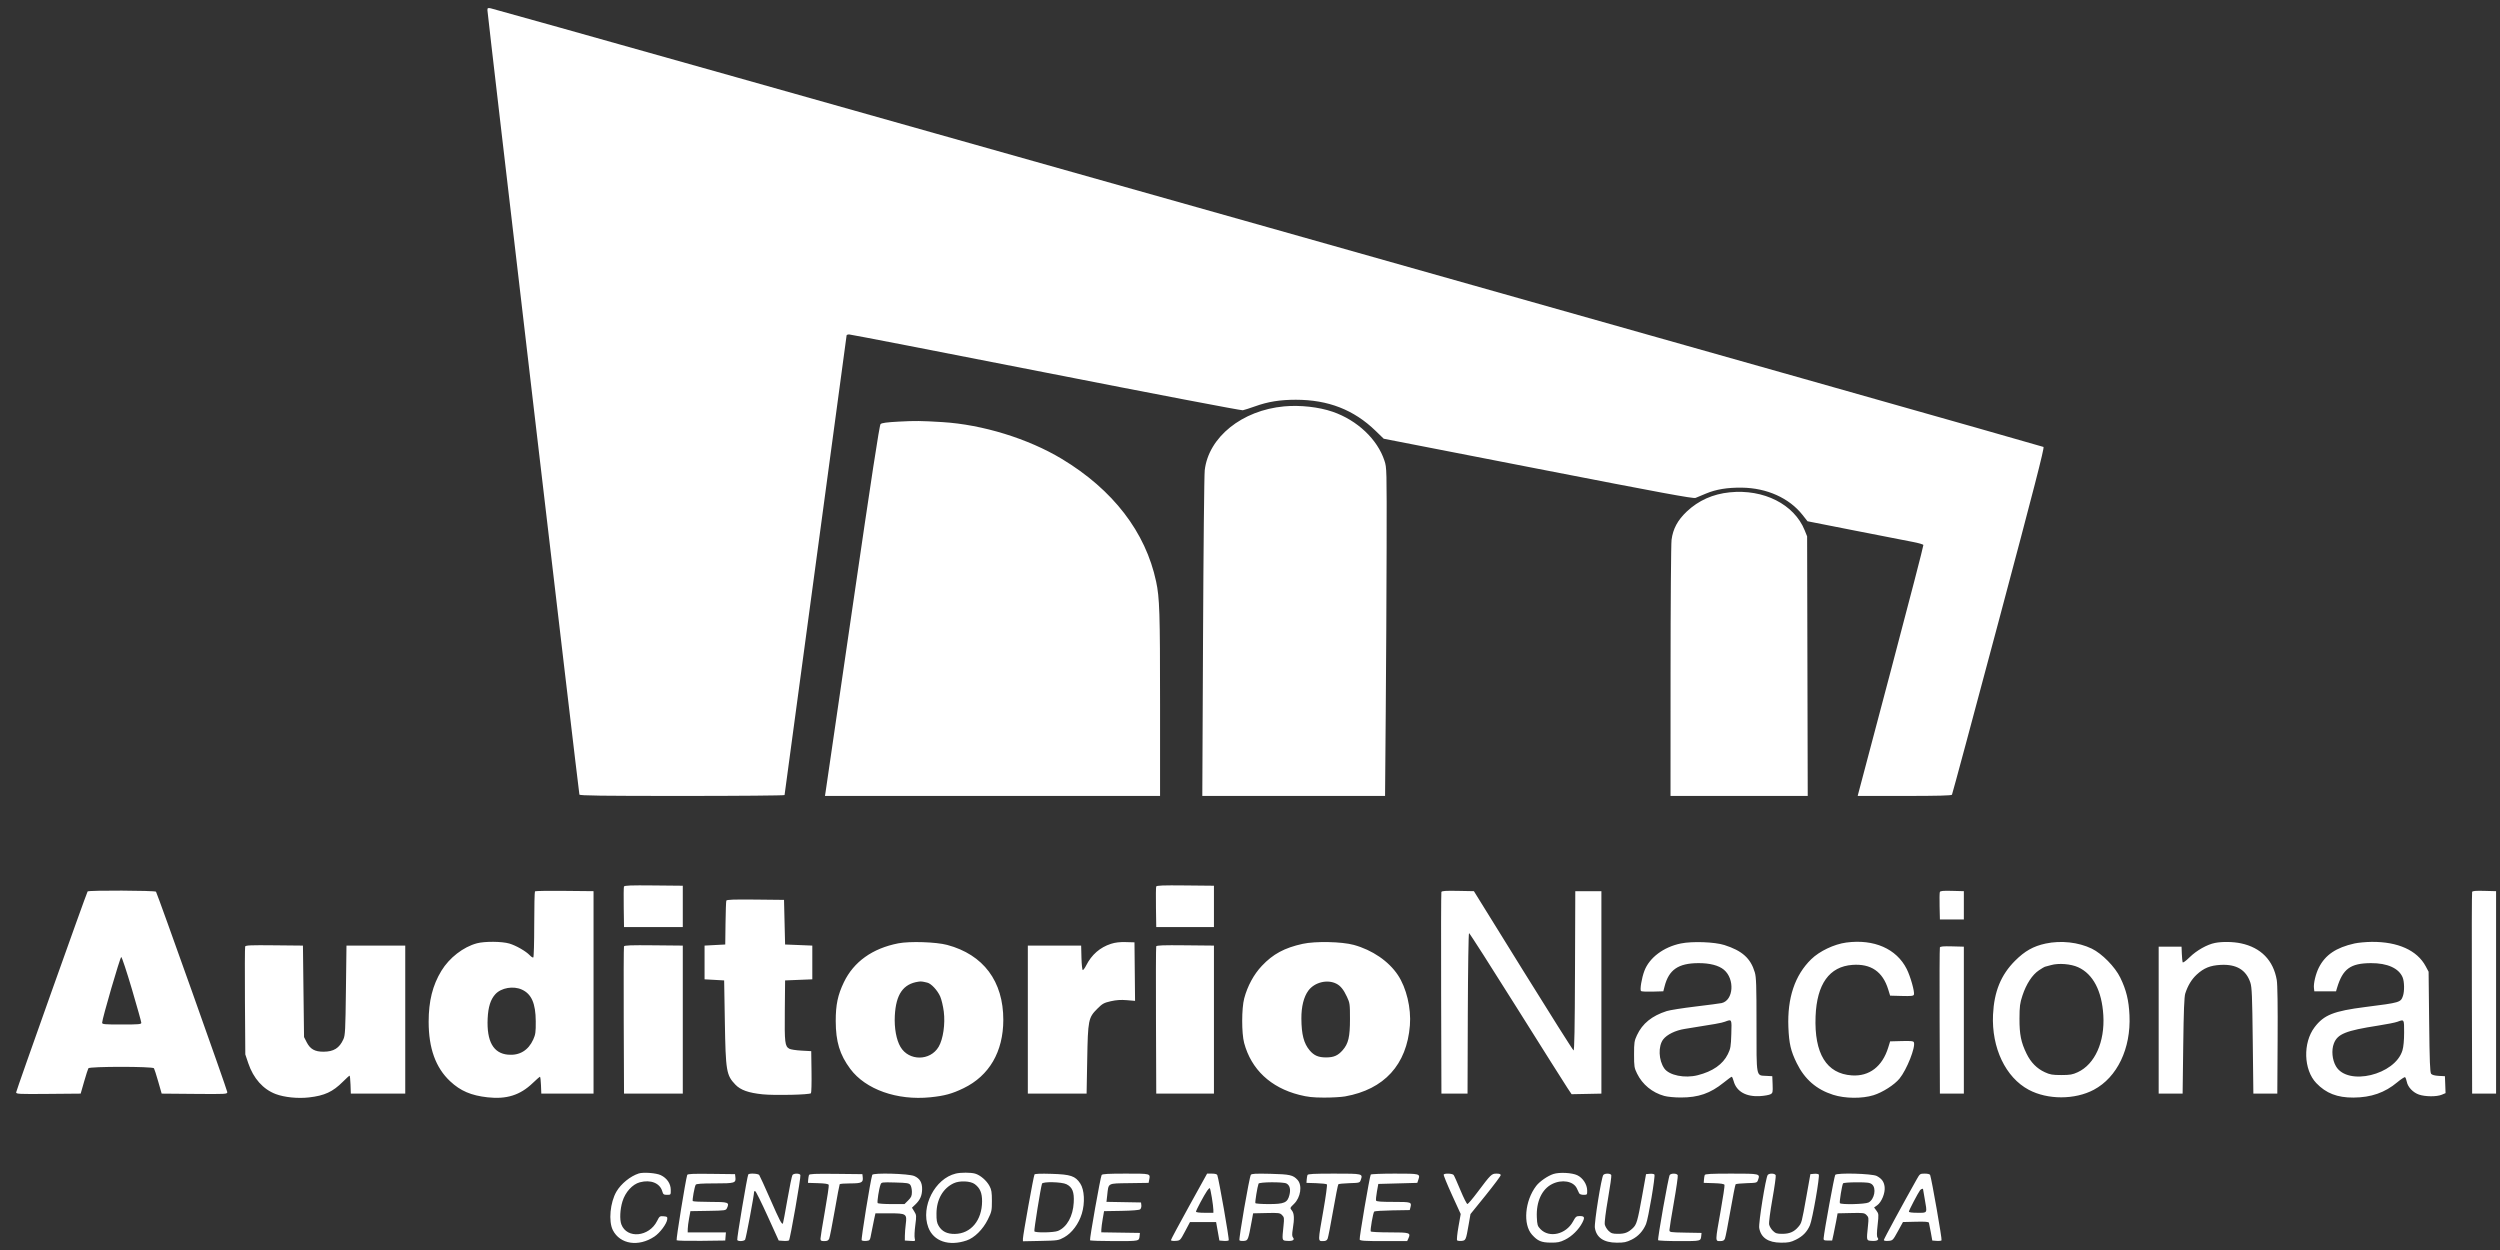 <svg xmlns="http://www.w3.org/2000/svg" width="130" height="65" viewBox="0 0 130 65" fill="none"><rect x="0" y="0" width="130" height="65" fill="#333333" stroke="none"/><path id="image 633 (Traced)" fill-rule="evenodd" clip-rule="evenodd" d="M25.346 0.532C25.345 0.706 30.097 41.224 30.129 41.318C30.148 41.374 31.268 41.389 35.475 41.389C38.402 41.389 40.797 41.368 40.797 41.343C40.797 41.318 41.523 35.941 42.41 29.394C43.297 22.847 44.023 17.468 44.023 17.441C44.023 17.414 44.084 17.391 44.157 17.391C44.231 17.391 48.834 18.285 54.387 19.376C59.94 20.468 64.547 21.349 64.625 21.334C64.702 21.319 64.989 21.227 65.261 21.13C65.932 20.888 66.558 20.787 67.382 20.787C69.064 20.787 70.402 21.308 71.529 22.402L71.954 22.814L79.991 24.381C86.389 25.629 88.056 25.937 88.169 25.891C88.247 25.86 88.49 25.759 88.709 25.666C89.236 25.445 89.813 25.35 90.574 25.358C91.874 25.373 93.04 25.897 93.732 26.777L93.99 27.105L96.47 27.594C97.835 27.862 99.186 28.126 99.472 28.181C99.759 28.235 100.004 28.306 100.016 28.339C100.028 28.372 99.278 31.265 98.351 34.767C97.423 38.269 96.65 41.191 96.632 41.261L96.6 41.389H99.031C100.773 41.389 101.474 41.37 101.502 41.325C101.524 41.29 102.619 37.221 103.936 32.283C105.776 25.382 106.314 23.291 106.262 23.241C106.205 23.185 26 0.529 25.52 0.433C25.365 0.402 25.346 0.413 25.346 0.532ZM66.775 21.132C64.586 21.333 62.845 22.732 62.646 24.452C62.618 24.693 62.579 28.602 62.558 33.139L62.52 41.389H67.272H72.023L72.059 37.016C72.079 34.612 72.099 30.772 72.104 28.484C72.112 24.385 72.111 24.319 71.992 23.957C71.629 22.845 70.577 21.851 69.298 21.411C68.577 21.163 67.607 21.056 66.775 21.132ZM46.745 21.923C46.102 21.958 45.85 21.992 45.789 22.053C45.73 22.113 45.314 24.827 44.331 31.578C43.575 36.772 42.943 41.103 42.927 41.205L42.898 41.389H51.611H60.323V36.612C60.323 31.843 60.299 31.085 60.118 30.239C59.57 27.668 57.879 25.468 55.215 23.863C53.468 22.81 51.087 22.076 49.004 21.949C47.886 21.881 47.594 21.878 46.745 21.923ZM89.946 25.601C89.073 25.689 88.324 26.023 87.717 26.595C87.238 27.047 86.995 27.498 86.921 28.068C86.894 28.281 86.87 31.366 86.869 34.922L86.867 41.389H90.434H94.002L93.986 34.639L93.97 27.89L93.842 27.572C93.296 26.223 91.713 25.422 89.946 25.601ZM32.446 46.101C32.431 46.142 32.425 46.632 32.434 47.192L32.449 48.209H33.977H35.505V47.133V46.058L33.99 46.043C32.788 46.031 32.469 46.043 32.446 46.101ZM60.122 46.101C60.107 46.142 60.101 46.632 60.11 47.192L60.125 48.209H61.625H63.125V47.133V46.058L61.638 46.043C60.459 46.031 60.145 46.043 60.122 46.101ZM4.556 46.355C4.486 46.47 0.84 56.72 0.84 56.802C0.84 56.89 0.975 56.897 2.517 56.883L4.195 56.868L4.374 56.243C4.473 55.899 4.573 55.587 4.596 55.55C4.657 55.451 7.946 55.451 8.006 55.55C8.03 55.587 8.129 55.899 8.228 56.243L8.407 56.868L10.114 56.883C11.768 56.897 11.819 56.895 11.819 56.788C11.819 56.689 8.195 46.503 8.112 46.369C8.071 46.303 4.596 46.289 4.556 46.355ZM27.819 46.349C27.797 46.37 27.78 47.146 27.78 48.073C27.78 49 27.758 49.772 27.732 49.788C27.705 49.805 27.622 49.753 27.548 49.674C27.348 49.462 26.833 49.166 26.482 49.063C26.101 48.951 25.202 48.944 24.801 49.051C24.092 49.24 23.365 49.803 22.952 50.483C22.495 51.234 22.29 52.057 22.29 53.132C22.29 54.513 22.655 55.522 23.41 56.228C23.944 56.728 24.499 56.966 25.356 57.061C26.34 57.171 27.047 56.948 27.698 56.323C27.888 56.14 28.06 55.991 28.079 55.991C28.099 55.991 28.122 56.188 28.131 56.429L28.148 56.868H29.506H30.864V51.604V46.341L29.361 46.326C28.534 46.317 27.84 46.328 27.819 46.349ZM74.952 46.382C74.937 46.421 74.931 48.797 74.939 51.661L74.954 56.868H75.633H76.312L76.326 52.694C76.335 50.382 76.363 48.52 76.39 48.52C76.417 48.52 77.53 50.258 78.862 52.383C80.195 54.507 81.384 56.392 81.505 56.572L81.723 56.899L82.498 56.884L83.273 56.868V51.604V46.341H82.594H81.915L81.9 50.491C81.89 53.438 81.868 54.636 81.825 54.621C81.791 54.61 80.612 52.742 79.203 50.471L76.643 46.341L75.811 46.325C75.177 46.313 74.973 46.327 74.952 46.382ZM100.872 46.385C100.856 46.426 100.85 46.765 100.859 47.136L100.875 47.812H101.498H102.12V47.077V46.341L101.511 46.325C101.042 46.312 100.895 46.326 100.872 46.385ZM128.55 46.381C128.534 46.421 128.528 48.797 128.537 51.661L128.551 56.868H129.174H129.796V51.604V46.341L129.187 46.325C128.731 46.313 128.57 46.327 128.55 46.381ZM37.768 46.835C37.754 46.874 37.735 47.403 37.727 48.01L37.713 49.114L37.175 49.142L36.637 49.171V50.048V50.925L37.147 50.953L37.656 50.982L37.692 53.132C37.735 55.703 37.77 55.909 38.24 56.401C38.51 56.683 38.92 56.829 39.658 56.905C40.288 56.969 42.089 56.929 42.17 56.848C42.194 56.823 42.208 56.321 42.199 55.732L42.184 54.66L41.675 54.632C41.394 54.617 41.111 54.573 41.045 54.535C40.815 54.403 40.794 54.234 40.81 52.566L40.825 50.982L41.533 50.953L42.24 50.925V50.048V49.171L41.533 49.142L40.825 49.114L40.797 47.954L40.769 46.794L39.282 46.778C38.122 46.767 37.789 46.779 37.768 46.835ZM46.712 49.053C45.367 49.315 44.394 50.011 43.881 51.078C43.564 51.739 43.457 52.248 43.458 53.094C43.46 54.166 43.665 54.843 44.213 55.58C45.009 56.652 46.647 57.233 48.376 57.059C49.115 56.984 49.507 56.877 50.107 56.586C51.442 55.939 52.169 54.69 52.172 53.038C52.176 51.028 51.139 49.641 49.255 49.136C48.68 48.982 47.309 48.937 46.712 49.053ZM57.771 49.079C57.2 49.264 56.765 49.642 56.481 50.203C56.414 50.336 56.335 50.444 56.306 50.444C56.276 50.444 56.245 50.159 56.236 49.807L56.22 49.171H54.833H53.447V53.019V56.868H54.975H56.503L56.535 55.113C56.572 53.034 56.594 52.92 57.063 52.452C57.326 52.189 57.404 52.146 57.761 52.064C58.048 51.999 58.287 51.983 58.593 52.009L59.023 52.045L59.008 50.523L58.993 49.001L58.54 48.989C58.229 48.98 57.989 49.008 57.771 49.079ZM67.737 49.08C66.79 49.289 66.197 49.609 65.616 50.225C65.197 50.669 64.871 51.271 64.699 51.916C64.561 52.433 64.559 53.728 64.696 54.236C65.066 55.607 66.067 56.551 67.555 56.931C67.995 57.043 68.252 57.072 68.841 57.075C69.246 57.077 69.742 57.049 69.945 57.013C71.981 56.649 73.153 55.365 73.315 53.32C73.386 52.423 73.136 51.374 72.692 50.705C72.212 49.982 71.359 49.399 70.397 49.135C69.772 48.963 68.396 48.935 67.737 49.08ZM87.405 49.06C86.505 49.244 85.766 49.8 85.507 50.487C85.367 50.858 85.266 51.468 85.332 51.535C85.357 51.56 85.628 51.573 85.935 51.564L86.492 51.548L86.558 51.293C86.78 50.426 87.269 50.089 88.311 50.083C88.906 50.079 89.375 50.201 89.645 50.428C90.219 50.912 90.145 52.015 89.527 52.16C89.45 52.178 88.838 52.259 88.169 52.339C87.5 52.419 86.825 52.526 86.669 52.576C85.896 52.825 85.407 53.221 85.122 53.83C84.985 54.122 84.971 54.213 84.971 54.83C84.971 55.458 84.983 55.534 85.129 55.83C85.406 56.395 85.92 56.817 86.541 56.988C86.71 57.035 87.083 57.071 87.405 57.07C88.321 57.07 88.934 56.857 89.63 56.297C89.838 56.129 90.027 55.992 90.049 55.991C90.071 55.991 90.117 56.093 90.15 56.218C90.296 56.76 90.799 57.044 91.53 56.997C91.752 56.983 91.992 56.94 92.063 56.902C92.183 56.838 92.191 56.802 92.176 56.398L92.159 55.962L91.835 55.945C91.311 55.918 91.338 56.063 91.338 53.272C91.338 51.236 91.325 50.814 91.249 50.559C91.032 49.83 90.593 49.437 89.669 49.142C89.159 48.98 88.001 48.938 87.405 49.06ZM96.008 49.012C95.378 49.096 94.612 49.46 94.183 49.88C93.332 50.713 92.936 51.891 92.996 53.415C93.03 54.265 93.12 54.653 93.43 55.283C93.844 56.123 94.452 56.652 95.324 56.93C95.942 57.127 96.831 57.136 97.423 56.951C97.897 56.803 98.509 56.412 98.775 56.086C99.154 55.623 99.618 54.451 99.522 54.2C99.497 54.135 99.371 54.122 98.889 54.135L98.287 54.151L98.187 54.474C97.882 55.46 97.202 55.981 96.298 55.921C94.978 55.834 94.335 54.789 94.41 52.849C94.475 51.17 95.126 50.26 96.326 50.174C97.29 50.105 97.901 50.524 98.187 51.451L98.287 51.774L98.889 51.79C99.378 51.803 99.497 51.791 99.523 51.723C99.573 51.59 99.346 50.777 99.148 50.386C98.617 49.333 97.447 48.821 96.008 49.012ZM106.371 49.065C105.732 49.203 105.292 49.451 104.78 49.962C104.048 50.696 103.693 51.565 103.637 52.764C103.557 54.488 104.29 56.027 105.497 56.67C106.478 57.193 107.896 57.192 108.88 56.667C110.097 56.019 110.814 54.519 110.733 52.793C110.697 52.014 110.567 51.48 110.256 50.84C109.983 50.277 109.302 49.584 108.77 49.328C108.075 48.993 107.17 48.894 106.371 49.065ZM115.178 49.033C114.77 49.113 114.228 49.419 113.865 49.773C113.652 49.98 113.512 50.08 113.496 50.035C113.482 49.995 113.464 49.797 113.455 49.595L113.44 49.227H112.845H112.251V53.047V56.868H112.874H113.496L113.528 54.378C113.551 52.565 113.58 51.826 113.634 51.661C113.768 51.246 113.965 50.923 114.231 50.677C114.601 50.336 114.932 50.203 115.477 50.174C116.293 50.131 116.798 50.432 117.018 51.095C117.098 51.337 117.116 51.774 117.143 54.123L117.175 56.868H117.798H118.42L118.436 54.095C118.447 52.303 118.431 51.195 118.392 50.964C118.217 49.939 117.569 49.274 116.531 49.054C116.121 48.967 115.557 48.958 115.178 49.033ZM122.439 49.059C121.475 49.274 120.913 49.654 120.578 50.319C120.418 50.635 120.297 51.14 120.325 51.378L120.345 51.548H120.909H121.474L121.524 51.378C121.823 50.38 122.218 50.089 123.288 50.083C124.138 50.078 124.739 50.348 124.937 50.823C125.029 51.043 125.037 51.548 124.953 51.79C124.836 52.126 124.802 52.136 123.002 52.364C121.35 52.574 120.846 52.775 120.359 53.415C119.743 54.226 119.785 55.629 120.447 56.321C120.952 56.851 121.54 57.079 122.382 57.074C123.301 57.068 124.015 56.819 124.659 56.278C124.853 56.116 125.035 55.997 125.063 56.014C125.091 56.032 125.131 56.136 125.152 56.246C125.204 56.526 125.476 56.813 125.79 56.92C126.12 57.032 126.71 57.035 126.971 56.926L127.169 56.843L127.153 56.403L127.136 55.962L126.815 55.946C126.607 55.934 126.468 55.897 126.419 55.838C126.36 55.766 126.338 55.196 126.316 53.138L126.287 50.529L126.136 50.246C125.695 49.418 124.688 48.964 123.325 48.978C123.024 48.981 122.625 49.018 122.439 49.059ZM12.748 49.219C12.732 49.263 12.727 50.543 12.737 52.064L12.756 54.83L12.91 55.287C13.174 56.074 13.684 56.647 14.34 56.892C14.794 57.062 15.485 57.132 16.065 57.066C16.877 56.974 17.304 56.776 17.832 56.248C18.005 56.075 18.16 55.934 18.178 55.934C18.196 55.934 18.218 56.144 18.227 56.401L18.243 56.868H19.658H21.073V53.019V49.171H19.545H18.017L17.988 51.491C17.963 53.565 17.949 53.836 17.858 54.037C17.648 54.505 17.353 54.689 16.815 54.689C16.372 54.689 16.132 54.554 15.951 54.203L15.81 53.928L15.781 51.549L15.753 49.171L14.266 49.156C13.035 49.143 12.774 49.154 12.748 49.219ZM32.447 49.212C32.432 49.252 32.426 50.99 32.434 53.076L32.449 56.868H33.977H35.505V53.019V49.171L33.99 49.156C32.808 49.144 32.468 49.156 32.447 49.212ZM60.123 49.212C60.108 49.252 60.102 50.99 60.111 53.076L60.125 56.868H61.625H63.125V53.019V49.171L61.638 49.156C60.479 49.144 60.145 49.156 60.123 49.212ZM100.874 49.268C100.858 49.308 100.852 51.034 100.86 53.104L100.875 56.868H101.498H102.12V53.047V49.227L101.511 49.211C101.055 49.199 100.894 49.213 100.874 49.268ZM6.857 51.429C7.127 52.345 7.348 53.135 7.348 53.184C7.348 53.263 7.223 53.274 6.33 53.274C5.417 53.274 5.311 53.264 5.311 53.18C5.311 52.983 6.247 49.765 6.305 49.765C6.338 49.765 6.586 50.514 6.857 51.429ZM108.066 50.297C108.84 50.651 109.297 51.524 109.373 52.793C109.456 54.179 108.934 55.341 108.043 55.754C107.769 55.881 107.646 55.902 107.186 55.902C106.725 55.902 106.602 55.881 106.328 55.754C105.915 55.563 105.602 55.245 105.383 54.795C105.092 54.2 105.01 53.79 105.013 52.963C105.016 52.324 105.036 52.166 105.167 51.77C105.364 51.169 105.681 50.684 106.027 50.455C106.177 50.355 106.314 50.273 106.332 50.272C106.35 50.27 106.492 50.232 106.648 50.187C107.043 50.072 107.684 50.122 108.066 50.297ZM48.218 51.097C48.423 51.145 48.748 51.494 48.892 51.82C48.958 51.97 49.041 52.322 49.077 52.602C49.158 53.247 49.044 54.033 48.811 54.431C48.373 55.178 47.26 55.182 46.825 54.439C46.608 54.07 46.498 53.461 46.53 52.821C46.588 51.706 46.963 51.163 47.759 51.047C47.901 51.027 47.945 51.031 48.218 51.097ZM69.492 51.153C69.709 51.264 69.866 51.459 70.04 51.831C70.192 52.154 70.199 52.21 70.199 52.991C70.199 53.92 70.117 54.27 69.817 54.612C69.571 54.892 69.355 54.986 68.954 54.986C68.555 54.986 68.331 54.889 68.103 54.62C67.798 54.258 67.678 53.798 67.672 52.968C67.668 52.346 67.795 51.836 68.036 51.51C68.357 51.077 69.025 50.913 69.492 51.153ZM27.136 51.458C27.638 51.686 27.853 52.174 27.859 53.104C27.863 53.672 27.846 53.793 27.73 54.052C27.474 54.62 27.014 54.897 26.416 54.843C25.653 54.774 25.304 54.154 25.358 52.963C25.386 52.36 25.51 51.968 25.759 51.697C26.065 51.364 26.691 51.256 27.136 51.458ZM90.028 53.772C90.007 54.423 89.989 54.528 89.848 54.817C89.59 55.344 89.061 55.714 88.282 55.911C87.606 56.083 86.797 55.919 86.544 55.559C86.245 55.132 86.217 54.403 86.487 54.049C86.679 53.797 87.126 53.579 87.603 53.504C89.206 53.251 89.513 53.196 89.692 53.13C90.063 52.994 90.052 52.973 90.028 53.772ZM125.014 53.688C125.014 54.095 124.983 54.434 124.928 54.617C124.548 55.896 122.081 56.489 121.47 55.447C121.274 55.112 121.227 54.612 121.36 54.264C121.551 53.764 121.976 53.593 123.675 53.329C124.105 53.263 124.551 53.174 124.665 53.132C125.022 53.001 125.014 52.987 125.014 53.688ZM33.213 61.021C32.775 61.163 32.296 61.553 32.056 61.961C31.726 62.524 31.634 63.51 31.869 63.97C32.244 64.703 33.2 64.851 34.026 64.304C34.318 64.11 34.671 63.637 34.697 63.405C34.711 63.279 34.69 63.261 34.506 63.246C34.311 63.23 34.292 63.243 34.167 63.494C33.754 64.321 32.6 64.431 32.311 63.67C32.216 63.417 32.241 62.884 32.368 62.473C32.517 61.989 32.887 61.582 33.269 61.48C33.838 61.328 34.316 61.521 34.439 61.951C34.484 62.109 34.515 62.131 34.687 62.131C34.883 62.131 34.883 62.131 34.88 61.868C34.876 61.548 34.683 61.264 34.362 61.109C34.128 60.995 33.453 60.944 33.213 61.021ZM49.702 61.025C48.614 61.285 47.867 62.745 48.271 63.824C48.541 64.546 49.341 64.819 50.266 64.504C50.674 64.365 51.111 63.932 51.366 63.417C51.567 63.01 51.579 62.957 51.579 62.446C51.579 61.996 51.558 61.865 51.453 61.67C51.301 61.385 50.97 61.102 50.702 61.027C50.474 60.964 49.965 60.963 49.702 61.025ZM80.777 61.048C80.476 61.147 80.06 61.435 79.882 61.668C79.289 62.445 79.185 63.673 79.666 64.206C79.961 64.533 80.149 64.612 80.642 64.617C80.996 64.62 81.119 64.595 81.385 64.464C81.739 64.291 82.099 63.935 82.281 63.578C82.423 63.3 82.397 63.235 82.142 63.235C81.97 63.235 81.934 63.265 81.796 63.519C81.431 64.189 80.561 64.391 80.102 63.912C79.951 63.755 79.933 63.694 79.915 63.294C79.878 62.485 80.179 61.835 80.712 61.569C81.221 61.315 81.816 61.419 81.994 61.792C82.038 61.885 82.093 62 82.114 62.047C82.138 62.097 82.23 62.131 82.346 62.131C82.534 62.131 82.537 62.127 82.533 61.894C82.527 61.585 82.305 61.248 82.019 61.112C81.742 60.98 81.087 60.947 80.777 61.048ZM35.735 61.097C35.649 61.371 35.149 64.458 35.185 64.494C35.21 64.519 35.789 64.532 36.471 64.524L37.713 64.508L37.73 64.296L37.748 64.084H36.754H35.76L35.763 63.9C35.764 63.799 35.796 63.55 35.834 63.348L35.902 62.98L36.824 62.965C37.735 62.949 37.745 62.948 37.807 62.813C37.94 62.521 37.878 62.499 36.925 62.499C36.444 62.499 36.038 62.48 36.023 62.455C35.99 62.402 36.116 61.704 36.177 61.607C36.208 61.556 36.48 61.537 37.171 61.537C38.212 61.537 38.275 61.518 38.24 61.215L38.222 61.056L36.99 61.041C36.033 61.029 35.752 61.041 35.735 61.097ZM38.91 61.071C38.854 61.161 38.304 64.43 38.337 64.482C38.385 64.561 38.679 64.549 38.745 64.466C38.79 64.409 39.216 62.138 39.213 61.971C39.213 61.945 39.241 61.933 39.276 61.945C39.31 61.956 39.598 62.538 39.916 63.237L40.493 64.508L40.737 64.526C40.872 64.536 41.003 64.523 41.028 64.498C41.09 64.435 41.656 61.192 41.621 61.101C41.585 61.007 41.281 61.005 41.209 61.099C41.179 61.137 41.059 61.717 40.943 62.386C40.827 63.055 40.722 63.612 40.712 63.623C40.652 63.682 40.542 63.471 40.061 62.374C39.77 61.712 39.508 61.137 39.479 61.099C39.421 61.022 38.954 61 38.91 61.071ZM42.067 61.101C42.051 61.143 42.033 61.252 42.026 61.343L42.014 61.509L42.54 61.525C42.911 61.537 43.075 61.563 43.095 61.616C43.111 61.657 43.02 62.273 42.894 62.985C42.768 63.697 42.665 64.337 42.665 64.408C42.665 64.518 42.695 64.537 42.864 64.537C43.017 64.537 43.076 64.507 43.118 64.409C43.148 64.339 43.277 63.684 43.405 62.953C43.532 62.222 43.649 61.604 43.664 61.58C43.678 61.556 43.928 61.537 44.218 61.537C44.801 61.537 44.894 61.491 44.862 61.215L44.844 61.056L43.47 61.041C42.366 61.029 42.09 61.041 42.067 61.101ZM45.357 61.093C45.263 61.377 44.766 64.453 44.807 64.494C44.835 64.522 44.944 64.537 45.049 64.527C45.238 64.509 45.241 64.504 45.312 64.112C45.352 63.894 45.416 63.576 45.454 63.405L45.523 63.093H46.249C47.133 63.093 47.169 63.117 47.099 63.66C47.075 63.846 47.054 64.114 47.053 64.254L47.051 64.508L47.327 64.526C47.601 64.543 47.603 64.543 47.565 64.391C47.544 64.307 47.557 64.003 47.595 63.715C47.66 63.217 47.658 63.183 47.542 62.997L47.422 62.801L47.595 62.636C47.842 62.401 47.942 62.18 47.95 61.849C47.958 61.496 47.833 61.281 47.542 61.153C47.256 61.027 45.396 60.976 45.357 61.093ZM53.793 61.074C53.746 61.149 53.193 64.23 53.192 64.414L53.192 64.546L54.112 64.528C55.011 64.509 55.038 64.505 55.339 64.339C55.739 64.117 56.094 63.642 56.255 63.111C56.426 62.55 56.39 61.87 56.174 61.542C55.914 61.15 55.677 61.07 54.685 61.04C54.109 61.022 53.818 61.033 53.793 61.074ZM57.285 61.099C57.225 61.191 56.649 64.439 56.682 64.494C56.696 64.518 57.267 64.537 57.951 64.537C59.273 64.537 59.231 64.546 59.261 64.254L59.276 64.112L58.272 64.097L57.267 64.081L57.27 63.927C57.272 63.842 57.305 63.594 57.342 63.377L57.411 62.98L58.311 62.965C58.879 62.955 59.24 62.925 59.289 62.885C59.332 62.849 59.359 62.754 59.35 62.674L59.333 62.528L58.434 62.512L57.536 62.496L57.575 62.153C57.649 61.497 57.566 61.542 58.722 61.524L59.728 61.509L59.76 61.339C59.821 61.022 59.842 61.028 58.538 61.028C57.634 61.028 57.319 61.045 57.285 61.099ZM61.829 62.728C61.312 63.663 60.889 64.454 60.889 64.486C60.889 64.518 60.993 64.536 61.13 64.526C61.369 64.508 61.371 64.507 61.625 64.027L61.88 63.546H62.559H63.237L63.323 64.027L63.408 64.508L63.627 64.526C63.748 64.536 63.868 64.524 63.893 64.498C63.932 64.459 63.382 61.319 63.298 61.101C63.281 61.056 63.173 61.028 63.02 61.028H62.769L61.829 62.728ZM65.043 61.092C64.963 61.217 64.403 64.447 64.452 64.498C64.477 64.524 64.583 64.537 64.688 64.527C64.899 64.507 64.909 64.481 65.09 63.49L65.162 63.093L65.854 63.078C66.496 63.063 66.554 63.07 66.666 63.183C66.778 63.294 66.784 63.338 66.743 63.736C66.661 64.531 66.654 64.506 66.939 64.526C67.22 64.546 67.34 64.474 67.235 64.347C67.184 64.286 67.182 64.175 67.225 63.906C67.313 63.365 67.3 63.097 67.178 62.946C67.071 62.814 67.071 62.813 67.288 62.603C67.635 62.266 67.728 61.639 67.474 61.357C67.24 61.099 67.077 61.063 66.061 61.038C65.286 61.02 65.082 61.031 65.043 61.092ZM67.988 61.102C67.973 61.143 67.954 61.252 67.948 61.343L67.936 61.509L68.445 61.525C68.724 61.534 68.974 61.562 68.999 61.588C69.024 61.613 68.942 62.219 68.816 62.936C68.528 64.57 68.529 64.537 68.786 64.537C68.939 64.537 68.997 64.507 69.038 64.409C69.067 64.339 69.195 63.684 69.322 62.952C69.45 62.221 69.572 61.604 69.594 61.582C69.616 61.56 69.876 61.534 70.171 61.525C70.692 61.509 70.708 61.505 70.759 61.36C70.875 61.029 70.87 61.028 69.379 61.028C68.305 61.028 68.011 61.044 67.988 61.102ZM71.279 61.078C71.22 61.174 70.674 64.38 70.703 64.458C70.728 64.522 70.963 64.537 71.953 64.537H73.173L73.236 64.399C73.371 64.102 73.316 64.084 72.27 64.084C71.742 64.084 71.296 64.062 71.279 64.035C71.241 63.973 71.4 63.059 71.459 63C71.484 62.975 71.91 62.948 72.406 62.939L73.307 62.924L73.343 62.782C73.412 62.507 73.387 62.499 72.456 62.499C71.809 62.499 71.576 62.481 71.555 62.428C71.541 62.39 71.561 62.179 71.6 61.962L71.672 61.565L72.686 61.537L73.699 61.509L73.752 61.351C73.859 61.029 73.852 61.028 72.525 61.028C71.857 61.028 71.296 61.05 71.279 61.078ZM75.072 61.077C75.055 61.103 75.247 61.576 75.499 62.127L75.957 63.129L75.84 63.79C75.775 64.154 75.744 64.472 75.77 64.498C75.795 64.524 75.9 64.537 76.003 64.527C76.221 64.505 76.231 64.482 76.37 63.679L76.465 63.132L77.252 62.159C77.684 61.623 78.038 61.15 78.038 61.106C78.038 61.053 77.968 61.028 77.818 61.028C77.563 61.028 77.531 61.059 76.821 62.005C76.572 62.337 76.34 62.609 76.306 62.61C76.271 62.611 76.108 62.288 75.943 61.891C75.778 61.494 75.619 61.137 75.589 61.099C75.527 61.019 75.118 61.001 75.072 61.077ZM83.372 61.099C83.27 61.226 82.894 63.58 82.933 63.843C83.009 64.352 83.394 64.616 84.066 64.619C84.452 64.621 84.567 64.597 84.848 64.46C85.183 64.295 85.439 64.018 85.593 63.652C85.712 63.369 86.09 61.134 86.029 61.073C86 61.044 85.89 61.028 85.785 61.038L85.594 61.056L85.391 62.188C85.153 63.513 85.105 63.678 84.899 63.87C84.657 64.095 84.488 64.159 84.135 64.159C83.856 64.159 83.785 64.137 83.646 64.004C83.557 63.918 83.468 63.77 83.449 63.673C83.428 63.571 83.497 63.019 83.615 62.34C83.726 61.703 83.804 61.147 83.787 61.105C83.751 61.008 83.448 61.004 83.372 61.099ZM86.826 61.099C86.759 61.183 86.183 64.426 86.223 64.491C86.239 64.516 86.735 64.537 87.325 64.537C88.464 64.537 88.435 64.544 88.466 64.254L88.48 64.112L87.645 64.097C86.827 64.081 86.811 64.079 86.811 63.956C86.811 63.887 86.915 63.238 87.043 62.514C87.171 61.79 87.261 61.159 87.243 61.112C87.203 61.009 86.904 60.999 86.826 61.099ZM88.646 61.102C88.63 61.143 88.612 61.252 88.606 61.343L88.594 61.509L89.12 61.525C89.483 61.536 89.654 61.564 89.674 61.614C89.689 61.654 89.599 62.263 89.473 62.968C89.187 64.574 89.187 64.537 89.444 64.537C89.597 64.537 89.656 64.507 89.697 64.409C89.727 64.339 89.855 63.684 89.982 62.952C90.109 62.221 90.231 61.604 90.253 61.582C90.275 61.56 90.534 61.534 90.828 61.525C91.35 61.509 91.366 61.505 91.417 61.36C91.533 61.029 91.528 61.028 90.037 61.028C88.963 61.028 88.669 61.044 88.646 61.102ZM91.921 61.099C91.817 61.235 91.437 63.604 91.479 63.854C91.565 64.359 91.945 64.616 92.612 64.619C92.996 64.621 93.114 64.597 93.388 64.463C93.743 64.288 93.965 64.061 94.115 63.716C94.248 63.412 94.642 61.14 94.575 61.072C94.546 61.043 94.436 61.028 94.331 61.038L94.14 61.056L93.938 62.188C93.686 63.6 93.69 63.586 93.511 63.799C93.295 64.055 93.056 64.159 92.681 64.159C92.402 64.159 92.331 64.137 92.192 64.004C92.103 63.918 92.014 63.77 91.995 63.675C91.975 63.574 92.046 63.023 92.165 62.35C92.278 61.717 92.355 61.16 92.337 61.113C92.297 61.009 91.997 60.999 91.921 61.099ZM95.433 61.092C95.383 61.156 94.856 64.03 94.828 64.395C94.821 64.491 94.854 64.508 95.046 64.508H95.272L95.341 64.197C95.379 64.026 95.443 63.708 95.483 63.49L95.555 63.093L96.246 63.078C96.889 63.063 96.947 63.07 97.059 63.183C97.171 63.294 97.177 63.338 97.135 63.736C97.053 64.531 97.047 64.506 97.331 64.526C97.607 64.546 97.733 64.474 97.633 64.354C97.589 64.3 97.589 64.12 97.636 63.701C97.698 63.144 97.695 63.117 97.576 62.956L97.453 62.789L97.614 62.674C97.843 62.511 98.037 62.035 98.001 61.722C97.971 61.454 97.855 61.292 97.593 61.152C97.356 61.026 95.526 60.976 95.433 61.092ZM99.669 61.325C98.946 62.609 97.96 64.428 97.96 64.48C97.96 64.519 98.049 64.537 98.193 64.526C98.421 64.509 98.43 64.5 98.69 64.027L98.954 63.546L99.619 63.53C100.121 63.518 100.288 63.532 100.305 63.587C100.318 63.627 100.362 63.85 100.403 64.084L100.479 64.508L100.699 64.526C100.819 64.536 100.938 64.524 100.961 64.498C100.997 64.46 100.448 61.317 100.367 61.099C100.352 61.056 100.239 61.028 100.089 61.028C99.843 61.028 99.832 61.036 99.669 61.325ZM50.687 61.574C50.963 61.78 51.07 62.031 51.068 62.471C51.064 63.458 50.484 64.153 49.655 64.164C49.248 64.17 48.98 64.036 48.808 63.742C48.717 63.587 48.693 63.452 48.697 63.093C48.703 62.367 49.035 61.79 49.597 61.527C49.902 61.384 50.465 61.408 50.687 61.574ZM47.339 61.619C47.383 61.679 47.419 61.841 47.419 61.978C47.419 62.186 47.387 62.259 47.227 62.42L47.034 62.612H46.353C45.977 62.612 45.656 62.588 45.638 62.558C45.601 62.498 45.707 61.814 45.786 61.603C45.834 61.473 45.845 61.472 46.547 61.49C47.173 61.507 47.268 61.522 47.339 61.619ZM55.456 61.58C55.765 61.734 55.865 61.985 55.834 62.532C55.795 63.243 55.483 63.807 55.019 64.006C54.808 64.096 53.84 64.114 53.787 64.028C53.758 63.982 54.113 61.769 54.184 61.551C54.222 61.435 55.211 61.457 55.456 61.58ZM66.895 61.541C67.07 61.634 67.124 61.846 67.05 62.141C66.949 62.541 66.786 62.612 65.972 62.612C65.608 62.612 65.297 62.59 65.28 62.563C65.253 62.519 65.382 61.721 65.444 61.551C65.477 61.461 66.73 61.452 66.895 61.541ZM97.343 61.586C97.584 61.781 97.471 62.371 97.163 62.53C96.985 62.622 95.726 62.65 95.673 62.563C95.64 62.51 95.783 61.626 95.839 61.535C95.858 61.505 96.17 61.48 96.543 61.48C97.112 61.48 97.232 61.496 97.343 61.586ZM63.018 62.285C63.06 62.543 63.095 62.824 63.095 62.91L63.096 63.065H62.644C62.366 63.065 62.191 63.042 62.191 63.006C62.191 62.937 62.611 62.151 62.773 61.916C62.833 61.828 62.896 61.77 62.912 61.787C62.928 61.803 62.976 62.027 63.018 62.285ZM99.998 61.834C99.998 61.842 100.036 62.065 100.083 62.33C100.22 63.111 100.243 63.065 99.715 63.065C99.424 63.065 99.262 63.043 99.262 63.003C99.262 62.941 99.742 62.023 99.844 61.891C99.891 61.83 99.998 61.791 99.998 61.834Z" fill="white"></path></svg>